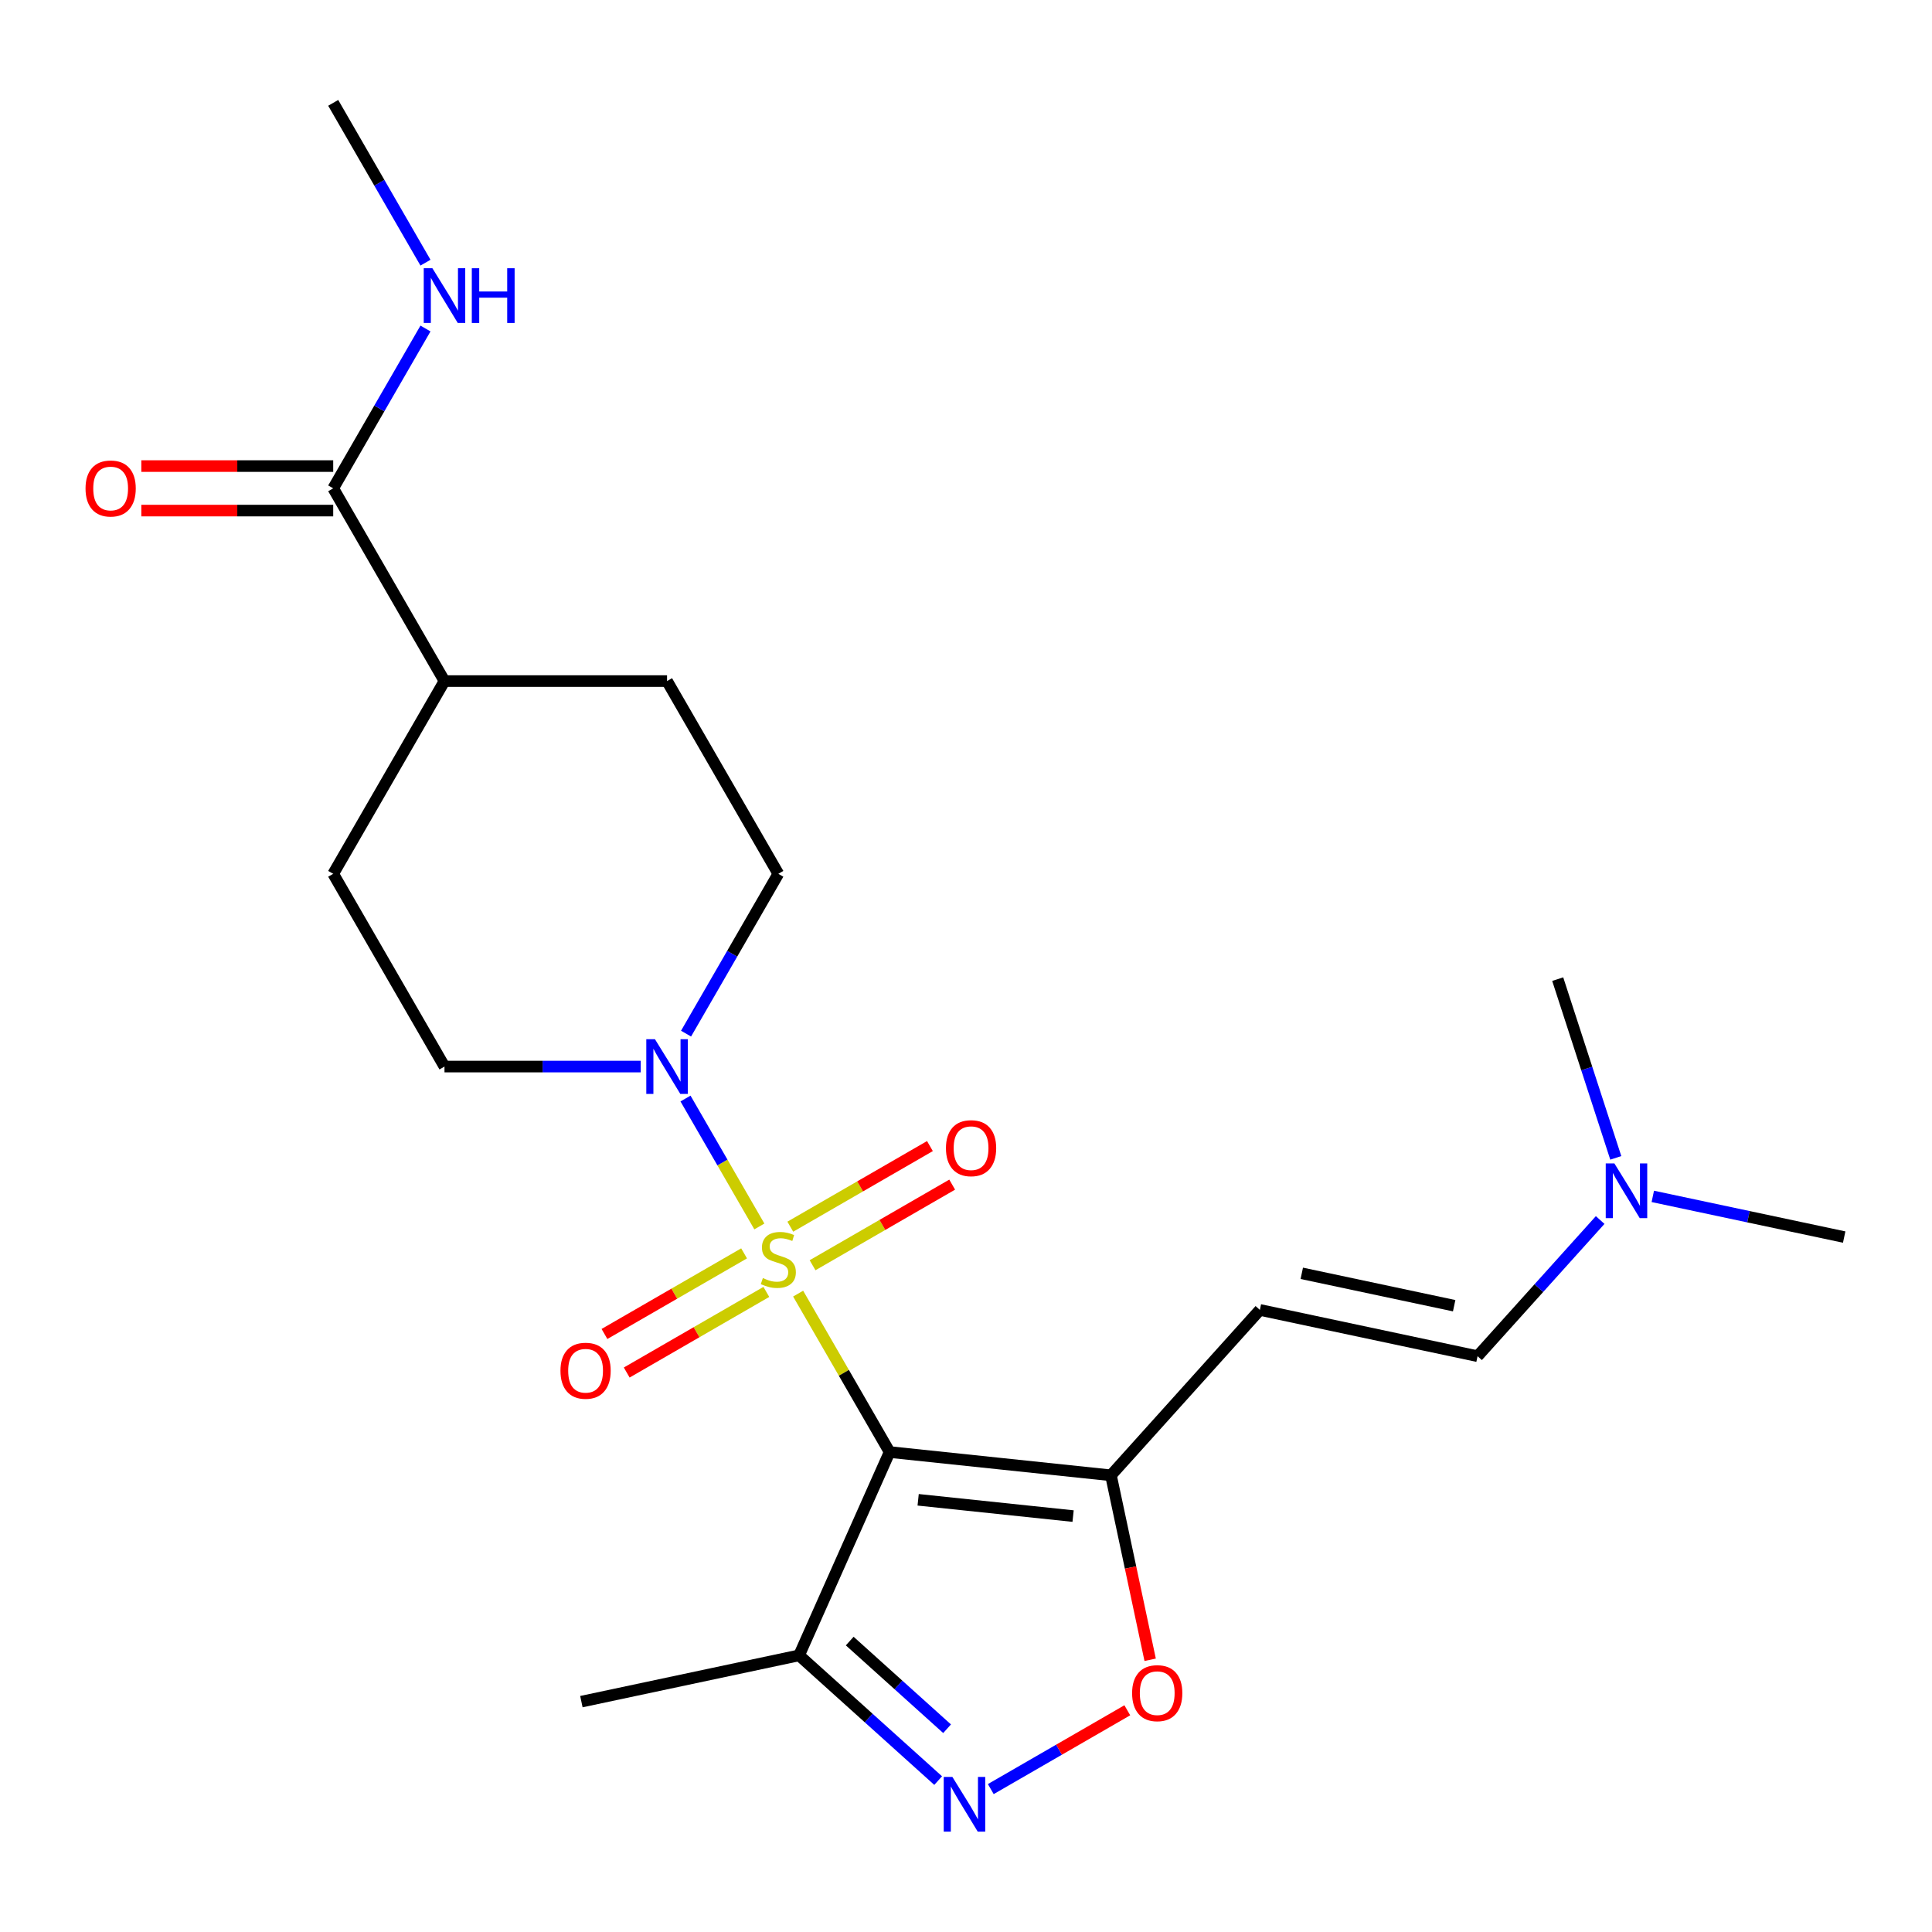 <?xml version='1.0' encoding='iso-8859-1'?>
<svg version='1.1' baseProfile='full'
              xmlns='http://www.w3.org/2000/svg'
                      xmlns:rdkit='http://www.rdkit.org/xml'
                      xmlns:xlink='http://www.w3.org/1999/xlink'
                  xml:space='preserve'
width='1000px' height='1000px' viewBox='0 0 1000 1000'>
<!-- END OF HEADER -->
<rect style='opacity:1.0;fill:#FFFFFF;stroke:none' width='1000' height='1000' x='0' y='0'> </rect>
<path class='bond-0' d='M 413.114,669.573 L 436.786,710.575' style='fill:none;fill-rule:evenodd;stroke:#CCCC00;stroke-width:6px;stroke-linecap:butt;stroke-linejoin:miter;stroke-opacity:1' />
<path class='bond-0' d='M 436.786,710.575 L 460.459,751.576' style='fill:none;fill-rule:evenodd;stroke:#000000;stroke-width:6px;stroke-linecap:butt;stroke-linejoin:miter;stroke-opacity:1' />
<path class='bond-2' d='M 393.045,634.813 L 373.931,601.706' style='fill:none;fill-rule:evenodd;stroke:#CCCC00;stroke-width:6px;stroke-linecap:butt;stroke-linejoin:miter;stroke-opacity:1' />
<path class='bond-2' d='M 373.931,601.706 L 354.817,568.599' style='fill:none;fill-rule:evenodd;stroke:#0000FF;stroke-width:6px;stroke-linecap:butt;stroke-linejoin:miter;stroke-opacity:1' />
<path class='bond-8' d='M 420.58,654.884 L 456.714,634.022' style='fill:none;fill-rule:evenodd;stroke:#CCCC00;stroke-width:6px;stroke-linecap:butt;stroke-linejoin:miter;stroke-opacity:1' />
<path class='bond-8' d='M 456.714,634.022 L 492.849,613.16' style='fill:none;fill-rule:evenodd;stroke:#FF0000;stroke-width:6px;stroke-linecap:butt;stroke-linejoin:miter;stroke-opacity:1' />
<path class='bond-8' d='M 409.06,634.932 L 445.195,614.07' style='fill:none;fill-rule:evenodd;stroke:#CCCC00;stroke-width:6px;stroke-linecap:butt;stroke-linejoin:miter;stroke-opacity:1' />
<path class='bond-8' d='M 445.195,614.07 L 481.329,593.207' style='fill:none;fill-rule:evenodd;stroke:#FF0000;stroke-width:6px;stroke-linecap:butt;stroke-linejoin:miter;stroke-opacity:1' />
<path class='bond-9' d='M 385.141,648.742 L 349.006,669.604' style='fill:none;fill-rule:evenodd;stroke:#CCCC00;stroke-width:6px;stroke-linecap:butt;stroke-linejoin:miter;stroke-opacity:1' />
<path class='bond-9' d='M 349.006,669.604 L 312.872,690.466' style='fill:none;fill-rule:evenodd;stroke:#FF0000;stroke-width:6px;stroke-linecap:butt;stroke-linejoin:miter;stroke-opacity:1' />
<path class='bond-9' d='M 396.66,668.694 L 360.526,689.557' style='fill:none;fill-rule:evenodd;stroke:#CCCC00;stroke-width:6px;stroke-linecap:butt;stroke-linejoin:miter;stroke-opacity:1' />
<path class='bond-9' d='M 360.526,689.557 L 324.392,710.419' style='fill:none;fill-rule:evenodd;stroke:#FF0000;stroke-width:6px;stroke-linecap:butt;stroke-linejoin:miter;stroke-opacity:1' />
<path class='bond-1' d='M 460.459,751.576 L 575.024,763.618' style='fill:none;fill-rule:evenodd;stroke:#000000;stroke-width:6px;stroke-linecap:butt;stroke-linejoin:miter;stroke-opacity:1' />
<path class='bond-1' d='M 475.235,776.296 L 555.431,784.724' style='fill:none;fill-rule:evenodd;stroke:#000000;stroke-width:6px;stroke-linecap:butt;stroke-linejoin:miter;stroke-opacity:1' />
<path class='bond-4' d='M 460.459,751.576 L 413.604,856.813' style='fill:none;fill-rule:evenodd;stroke:#000000;stroke-width:6px;stroke-linecap:butt;stroke-linejoin:miter;stroke-opacity:1' />
<path class='bond-5' d='M 575.024,763.618 L 585.171,811.357' style='fill:none;fill-rule:evenodd;stroke:#000000;stroke-width:6px;stroke-linecap:butt;stroke-linejoin:miter;stroke-opacity:1' />
<path class='bond-5' d='M 585.171,811.357 L 595.319,859.097' style='fill:none;fill-rule:evenodd;stroke:#FF0000;stroke-width:6px;stroke-linecap:butt;stroke-linejoin:miter;stroke-opacity:1' />
<path class='bond-6' d='M 575.024,763.618 L 652.106,678.01' style='fill:none;fill-rule:evenodd;stroke:#000000;stroke-width:6px;stroke-linecap:butt;stroke-linejoin:miter;stroke-opacity:1' />
<path class='bond-11' d='M 355.1,535.01 L 378.98,493.648' style='fill:none;fill-rule:evenodd;stroke:#0000FF;stroke-width:6px;stroke-linecap:butt;stroke-linejoin:miter;stroke-opacity:1' />
<path class='bond-11' d='M 378.98,493.648 L 402.86,452.287' style='fill:none;fill-rule:evenodd;stroke:#000000;stroke-width:6px;stroke-linecap:butt;stroke-linejoin:miter;stroke-opacity:1' />
<path class='bond-12' d='M 331.642,552.05 L 280.854,552.05' style='fill:none;fill-rule:evenodd;stroke:#0000FF;stroke-width:6px;stroke-linecap:butt;stroke-linejoin:miter;stroke-opacity:1' />
<path class='bond-12' d='M 280.854,552.05 L 230.066,552.05' style='fill:none;fill-rule:evenodd;stroke:#000000;stroke-width:6px;stroke-linecap:butt;stroke-linejoin:miter;stroke-opacity:1' />
<path class='bond-3' d='M 485.592,921.632 L 449.598,889.223' style='fill:none;fill-rule:evenodd;stroke:#0000FF;stroke-width:6px;stroke-linecap:butt;stroke-linejoin:miter;stroke-opacity:1' />
<path class='bond-3' d='M 449.598,889.223 L 413.604,856.813' style='fill:none;fill-rule:evenodd;stroke:#000000;stroke-width:6px;stroke-linecap:butt;stroke-linejoin:miter;stroke-opacity:1' />
<path class='bond-3' d='M 490.21,894.787 L 465.014,872.101' style='fill:none;fill-rule:evenodd;stroke:#0000FF;stroke-width:6px;stroke-linecap:butt;stroke-linejoin:miter;stroke-opacity:1' />
<path class='bond-3' d='M 465.014,872.101 L 439.818,849.415' style='fill:none;fill-rule:evenodd;stroke:#000000;stroke-width:6px;stroke-linecap:butt;stroke-linejoin:miter;stroke-opacity:1' />
<path class='bond-24' d='M 512.832,926.032 L 548.16,905.635' style='fill:none;fill-rule:evenodd;stroke:#0000FF;stroke-width:6px;stroke-linecap:butt;stroke-linejoin:miter;stroke-opacity:1' />
<path class='bond-24' d='M 548.16,905.635 L 583.488,885.238' style='fill:none;fill-rule:evenodd;stroke:#FF0000;stroke-width:6px;stroke-linecap:butt;stroke-linejoin:miter;stroke-opacity:1' />
<path class='bond-19' d='M 413.604,856.813 L 300.925,880.764' style='fill:none;fill-rule:evenodd;stroke:#000000;stroke-width:6px;stroke-linecap:butt;stroke-linejoin:miter;stroke-opacity:1' />
<path class='bond-10' d='M 652.106,678.01 L 764.785,701.961' style='fill:none;fill-rule:evenodd;stroke:#000000;stroke-width:6px;stroke-linecap:butt;stroke-linejoin:miter;stroke-opacity:1' />
<path class='bond-10' d='M 673.798,659.067 L 752.673,675.832' style='fill:none;fill-rule:evenodd;stroke:#000000;stroke-width:6px;stroke-linecap:butt;stroke-linejoin:miter;stroke-opacity:1' />
<path class='bond-7' d='M 172.467,252.761 L 230.066,352.524' style='fill:none;fill-rule:evenodd;stroke:#000000;stroke-width:6px;stroke-linecap:butt;stroke-linejoin:miter;stroke-opacity:1' />
<path class='bond-14' d='M 172.467,241.241 L 122.809,241.241' style='fill:none;fill-rule:evenodd;stroke:#000000;stroke-width:6px;stroke-linecap:butt;stroke-linejoin:miter;stroke-opacity:1' />
<path class='bond-14' d='M 122.809,241.241 L 73.151,241.241' style='fill:none;fill-rule:evenodd;stroke:#FF0000;stroke-width:6px;stroke-linecap:butt;stroke-linejoin:miter;stroke-opacity:1' />
<path class='bond-14' d='M 172.467,264.28 L 122.809,264.28' style='fill:none;fill-rule:evenodd;stroke:#000000;stroke-width:6px;stroke-linecap:butt;stroke-linejoin:miter;stroke-opacity:1' />
<path class='bond-14' d='M 122.809,264.28 L 73.151,264.28' style='fill:none;fill-rule:evenodd;stroke:#FF0000;stroke-width:6px;stroke-linecap:butt;stroke-linejoin:miter;stroke-opacity:1' />
<path class='bond-18' d='M 172.467,252.761 L 196.347,211.399' style='fill:none;fill-rule:evenodd;stroke:#000000;stroke-width:6px;stroke-linecap:butt;stroke-linejoin:miter;stroke-opacity:1' />
<path class='bond-18' d='M 196.347,211.399 L 220.228,170.037' style='fill:none;fill-rule:evenodd;stroke:#0000FF;stroke-width:6px;stroke-linecap:butt;stroke-linejoin:miter;stroke-opacity:1' />
<path class='bond-17' d='M 764.785,701.961 L 796.516,666.72' style='fill:none;fill-rule:evenodd;stroke:#000000;stroke-width:6px;stroke-linecap:butt;stroke-linejoin:miter;stroke-opacity:1' />
<path class='bond-17' d='M 796.516,666.72 L 828.246,631.479' style='fill:none;fill-rule:evenodd;stroke:#0000FF;stroke-width:6px;stroke-linecap:butt;stroke-linejoin:miter;stroke-opacity:1' />
<path class='bond-15' d='M 402.86,452.287 L 345.262,352.524' style='fill:none;fill-rule:evenodd;stroke:#000000;stroke-width:6px;stroke-linecap:butt;stroke-linejoin:miter;stroke-opacity:1' />
<path class='bond-16' d='M 230.066,552.05 L 172.467,452.287' style='fill:none;fill-rule:evenodd;stroke:#000000;stroke-width:6px;stroke-linecap:butt;stroke-linejoin:miter;stroke-opacity:1' />
<path class='bond-13' d='M 230.066,352.524 L 172.467,452.287' style='fill:none;fill-rule:evenodd;stroke:#000000;stroke-width:6px;stroke-linecap:butt;stroke-linejoin:miter;stroke-opacity:1' />
<path class='bond-23' d='M 230.066,352.524 L 345.262,352.524' style='fill:none;fill-rule:evenodd;stroke:#000000;stroke-width:6px;stroke-linecap:butt;stroke-linejoin:miter;stroke-opacity:1' />
<path class='bond-20' d='M 855.486,619.248 L 905.016,629.776' style='fill:none;fill-rule:evenodd;stroke:#0000FF;stroke-width:6px;stroke-linecap:butt;stroke-linejoin:miter;stroke-opacity:1' />
<path class='bond-20' d='M 905.016,629.776 L 954.545,640.304' style='fill:none;fill-rule:evenodd;stroke:#000000;stroke-width:6px;stroke-linecap:butt;stroke-linejoin:miter;stroke-opacity:1' />
<path class='bond-21' d='M 836.33,599.313 L 821.299,553.054' style='fill:none;fill-rule:evenodd;stroke:#0000FF;stroke-width:6px;stroke-linecap:butt;stroke-linejoin:miter;stroke-opacity:1' />
<path class='bond-21' d='M 821.299,553.054 L 806.269,506.794' style='fill:none;fill-rule:evenodd;stroke:#000000;stroke-width:6px;stroke-linecap:butt;stroke-linejoin:miter;stroke-opacity:1' />
<path class='bond-22' d='M 220.228,135.958 L 196.347,94.596' style='fill:none;fill-rule:evenodd;stroke:#0000FF;stroke-width:6px;stroke-linecap:butt;stroke-linejoin:miter;stroke-opacity:1' />
<path class='bond-22' d='M 196.347,94.596 L 172.467,53.234' style='fill:none;fill-rule:evenodd;stroke:#000000;stroke-width:6px;stroke-linecap:butt;stroke-linejoin:miter;stroke-opacity:1' />
<path  class='atom-0' d='M 394.86 661.533
Q 395.18 661.653, 396.5 662.213
Q 397.82 662.773, 399.26 663.133
Q 400.74 663.453, 402.18 663.453
Q 404.86 663.453, 406.42 662.173
Q 407.98 660.853, 407.98 658.573
Q 407.98 657.013, 407.18 656.053
Q 406.42 655.093, 405.22 654.573
Q 404.02 654.053, 402.02 653.453
Q 399.5 652.693, 397.98 651.973
Q 396.5 651.253, 395.42 649.733
Q 394.38 648.213, 394.38 645.653
Q 394.38 642.093, 396.78 639.893
Q 399.22 637.693, 404.02 637.693
Q 407.3 637.693, 411.02 639.253
L 410.1 642.333
Q 406.7 640.933, 404.14 640.933
Q 401.38 640.933, 399.86 642.093
Q 398.34 643.213, 398.38 645.173
Q 398.38 646.693, 399.14 647.613
Q 399.94 648.533, 401.06 649.053
Q 402.22 649.573, 404.14 650.173
Q 406.7 650.973, 408.22 651.773
Q 409.74 652.573, 410.82 654.213
Q 411.94 655.813, 411.94 658.573
Q 411.94 662.493, 409.3 664.613
Q 406.7 666.693, 402.34 666.693
Q 399.82 666.693, 397.9 666.133
Q 396.02 665.613, 393.78 664.693
L 394.86 661.533
' fill='#CCCC00'/>
<path  class='atom-3' d='M 339.002 537.89
L 348.282 552.89
Q 349.202 554.37, 350.682 557.05
Q 352.162 559.73, 352.242 559.89
L 352.242 537.89
L 356.002 537.89
L 356.002 566.21
L 352.122 566.21
L 342.162 549.81
Q 341.002 547.89, 339.762 545.69
Q 338.562 543.49, 338.202 542.81
L 338.202 566.21
L 334.522 566.21
L 334.522 537.89
L 339.002 537.89
' fill='#0000FF'/>
<path  class='atom-4' d='M 492.952 919.735
L 502.232 934.735
Q 503.152 936.215, 504.632 938.895
Q 506.112 941.575, 506.192 941.735
L 506.192 919.735
L 509.952 919.735
L 509.952 948.055
L 506.072 948.055
L 496.112 931.655
Q 494.952 929.735, 493.712 927.535
Q 492.512 925.335, 492.152 924.655
L 492.152 948.055
L 488.472 948.055
L 488.472 919.735
L 492.952 919.735
' fill='#0000FF'/>
<path  class='atom-6' d='M 585.975 876.377
Q 585.975 869.577, 589.335 865.777
Q 592.695 861.977, 598.975 861.977
Q 605.255 861.977, 608.615 865.777
Q 611.975 869.577, 611.975 876.377
Q 611.975 883.257, 608.575 887.177
Q 605.175 891.057, 598.975 891.057
Q 592.735 891.057, 589.335 887.177
Q 585.975 883.297, 585.975 876.377
M 598.975 887.857
Q 603.295 887.857, 605.615 884.977
Q 607.975 882.057, 607.975 876.377
Q 607.975 870.817, 605.615 868.017
Q 603.295 865.177, 598.975 865.177
Q 594.655 865.177, 592.295 867.977
Q 589.975 870.777, 589.975 876.377
Q 589.975 882.097, 592.295 884.977
Q 594.655 887.857, 598.975 887.857
' fill='#FF0000'/>
<path  class='atom-9' d='M 489.623 594.295
Q 489.623 587.495, 492.983 583.695
Q 496.343 579.895, 502.623 579.895
Q 508.903 579.895, 512.263 583.695
Q 515.623 587.495, 515.623 594.295
Q 515.623 601.175, 512.223 605.095
Q 508.823 608.975, 502.623 608.975
Q 496.383 608.975, 492.983 605.095
Q 489.623 601.215, 489.623 594.295
M 502.623 605.775
Q 506.943 605.775, 509.263 602.895
Q 511.623 599.975, 511.623 594.295
Q 511.623 588.735, 509.263 585.935
Q 506.943 583.095, 502.623 583.095
Q 498.303 583.095, 495.943 585.895
Q 493.623 588.695, 493.623 594.295
Q 493.623 600.015, 495.943 602.895
Q 498.303 605.775, 502.623 605.775
' fill='#FF0000'/>
<path  class='atom-10' d='M 290.097 709.491
Q 290.097 702.691, 293.457 698.891
Q 296.817 695.091, 303.097 695.091
Q 309.377 695.091, 312.737 698.891
Q 316.097 702.691, 316.097 709.491
Q 316.097 716.371, 312.697 720.291
Q 309.297 724.171, 303.097 724.171
Q 296.857 724.171, 293.457 720.291
Q 290.097 716.411, 290.097 709.491
M 303.097 720.971
Q 307.417 720.971, 309.737 718.091
Q 312.097 715.171, 312.097 709.491
Q 312.097 703.931, 309.737 701.131
Q 307.417 698.291, 303.097 698.291
Q 298.777 698.291, 296.417 701.091
Q 294.097 703.891, 294.097 709.491
Q 294.097 715.211, 296.417 718.091
Q 298.777 720.971, 303.097 720.971
' fill='#FF0000'/>
<path  class='atom-15' d='M 44.271 252.841
Q 44.271 246.041, 47.631 242.241
Q 50.991 238.441, 57.271 238.441
Q 63.551 238.441, 66.911 242.241
Q 70.271 246.041, 70.271 252.841
Q 70.271 259.721, 66.871 263.641
Q 63.471 267.521, 57.271 267.521
Q 51.031 267.521, 47.631 263.641
Q 44.271 259.761, 44.271 252.841
M 57.271 264.321
Q 61.591 264.321, 63.911 261.441
Q 66.271 258.521, 66.271 252.841
Q 66.271 247.281, 63.911 244.481
Q 61.591 241.641, 57.271 241.641
Q 52.951 241.641, 50.591 244.441
Q 48.271 247.241, 48.271 252.841
Q 48.271 258.561, 50.591 261.441
Q 52.951 264.321, 57.271 264.321
' fill='#FF0000'/>
<path  class='atom-18' d='M 835.606 602.193
L 844.886 617.193
Q 845.806 618.673, 847.286 621.353
Q 848.766 624.033, 848.846 624.193
L 848.846 602.193
L 852.606 602.193
L 852.606 630.513
L 848.726 630.513
L 838.766 614.113
Q 837.606 612.193, 836.366 609.993
Q 835.166 607.793, 834.806 607.113
L 834.806 630.513
L 831.126 630.513
L 831.126 602.193
L 835.606 602.193
' fill='#0000FF'/>
<path  class='atom-19' d='M 223.806 138.838
L 233.086 153.838
Q 234.006 155.318, 235.486 157.998
Q 236.966 160.678, 237.046 160.838
L 237.046 138.838
L 240.806 138.838
L 240.806 167.158
L 236.926 167.158
L 226.966 150.758
Q 225.806 148.838, 224.566 146.638
Q 223.366 144.438, 223.006 143.758
L 223.006 167.158
L 219.326 167.158
L 219.326 138.838
L 223.806 138.838
' fill='#0000FF'/>
<path  class='atom-19' d='M 244.206 138.838
L 248.046 138.838
L 248.046 150.878
L 262.526 150.878
L 262.526 138.838
L 266.366 138.838
L 266.366 167.158
L 262.526 167.158
L 262.526 154.078
L 248.046 154.078
L 248.046 167.158
L 244.206 167.158
L 244.206 138.838
' fill='#0000FF'/>
</svg>
